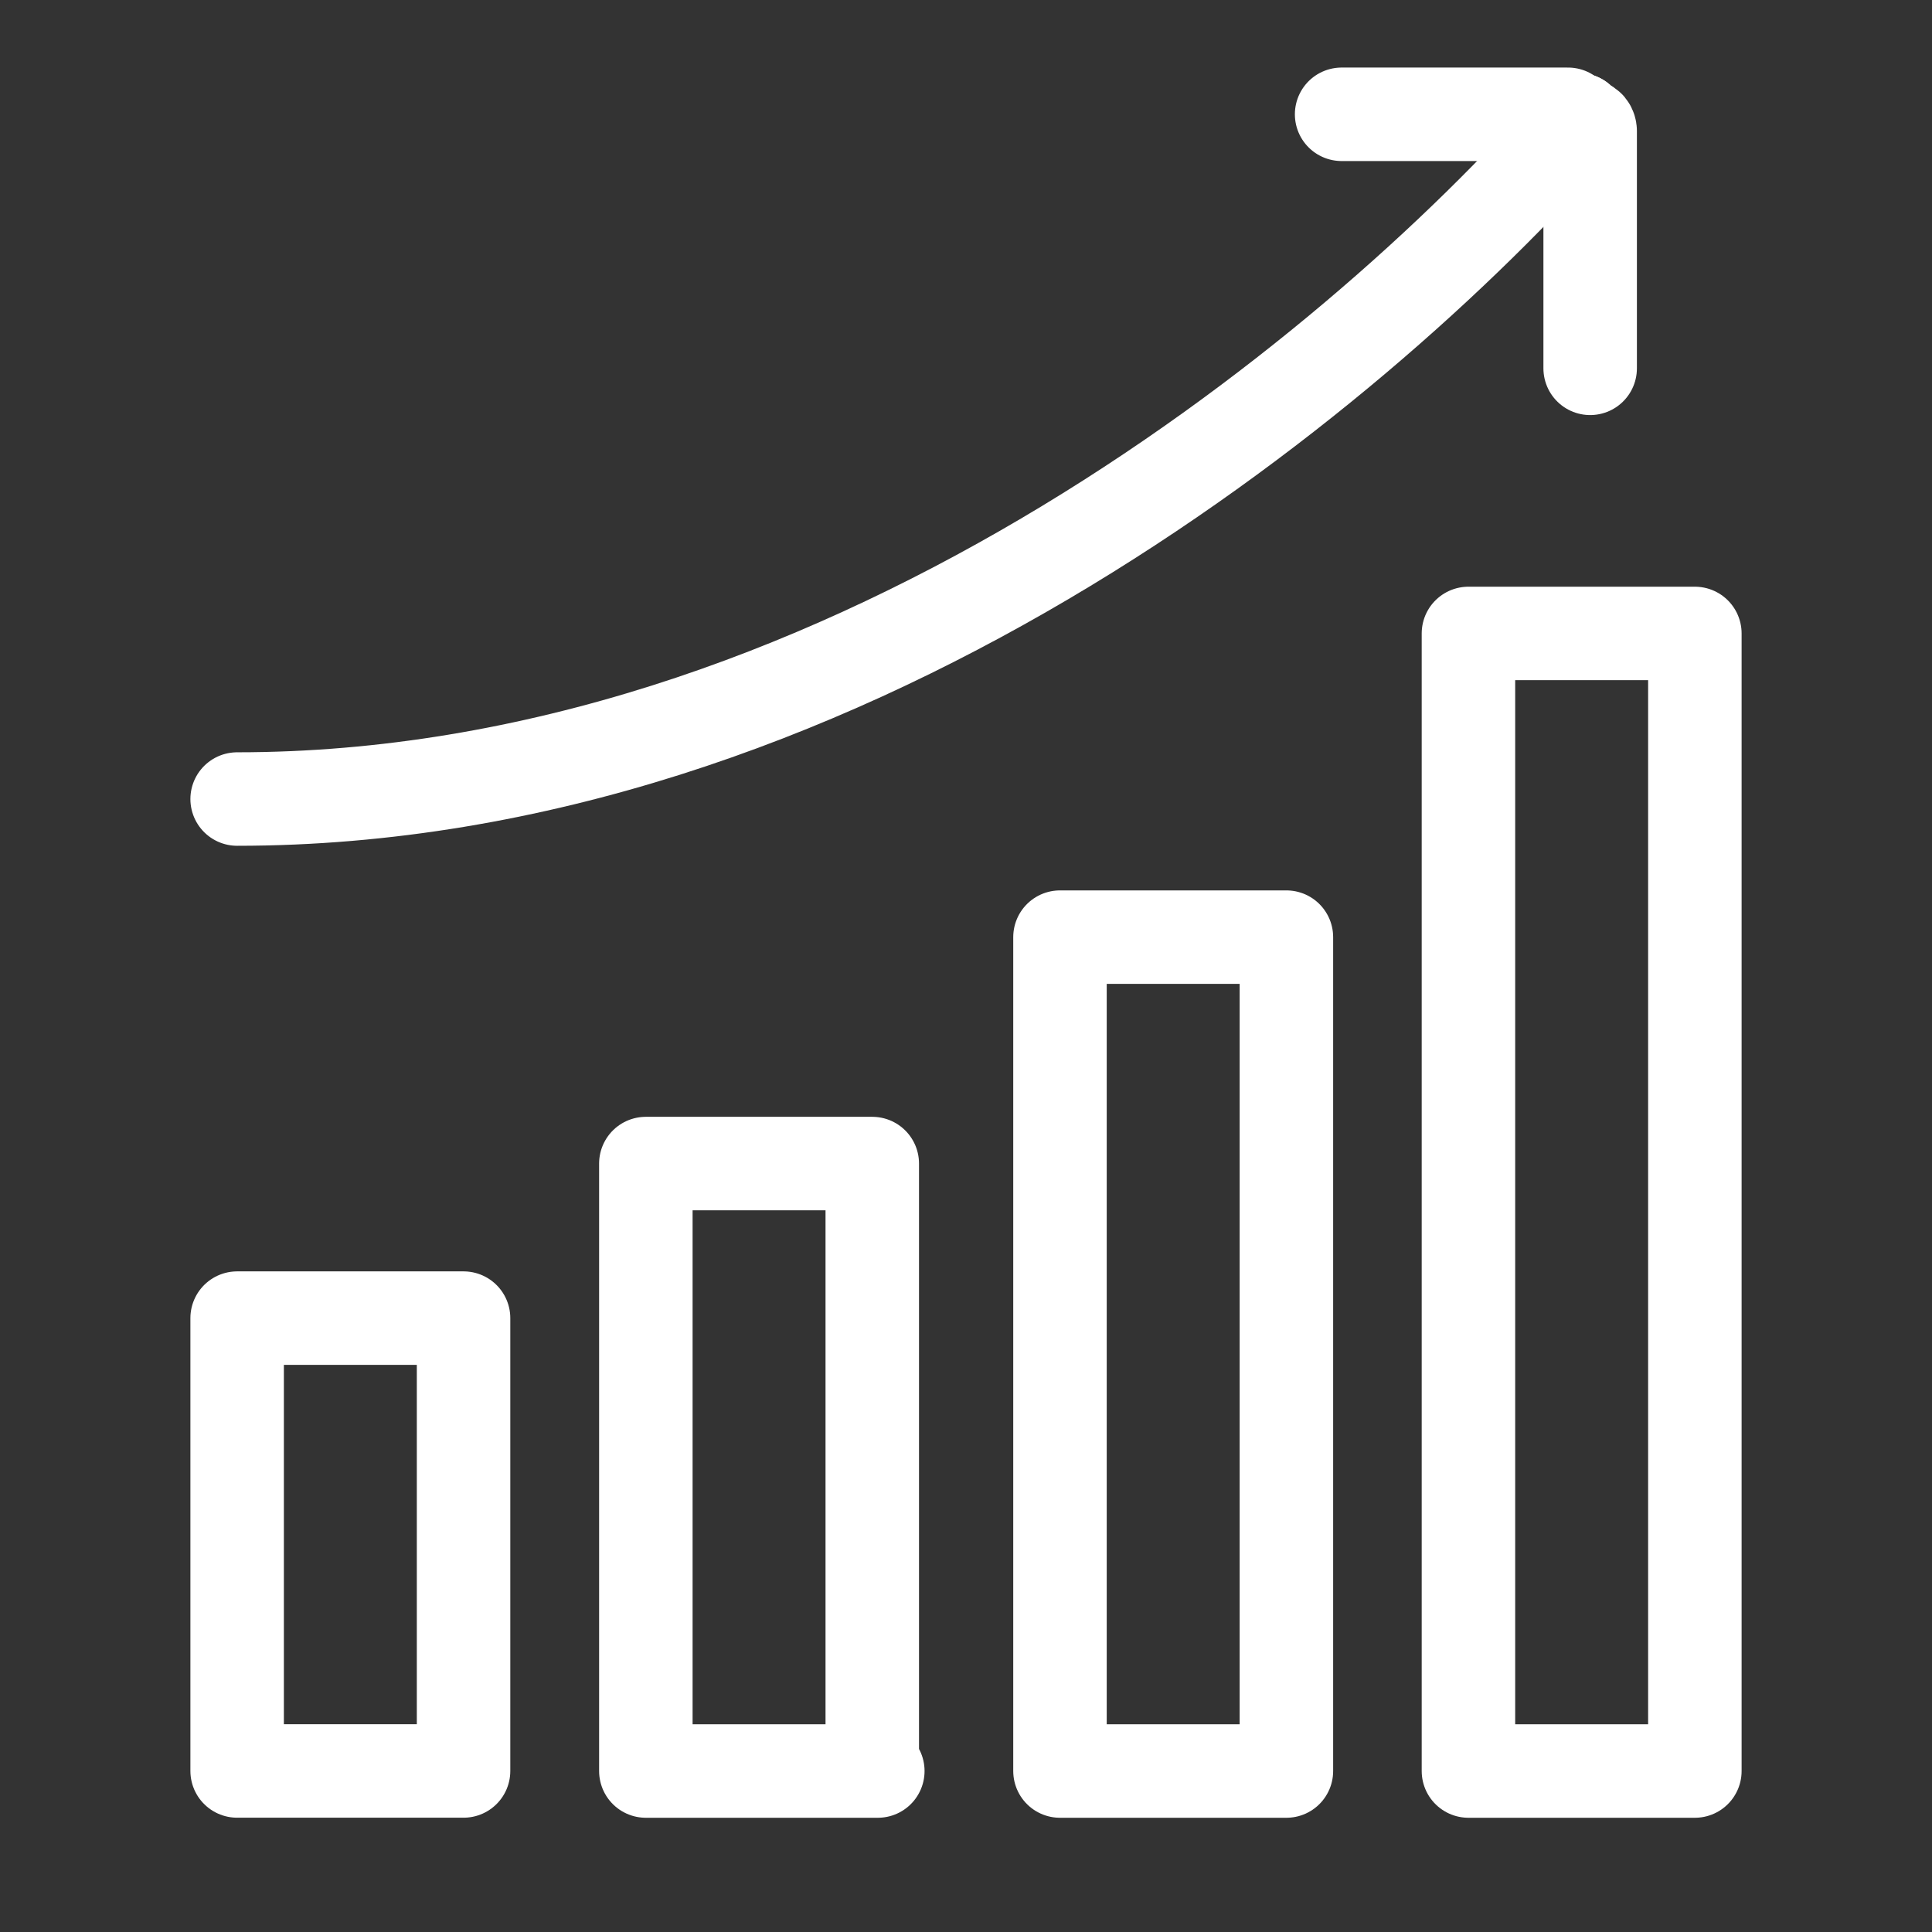 <svg width="31" height="31" viewBox="0 0 31 31" fill="none" xmlns="http://www.w3.org/2000/svg">
<rect x="0" y="0" width="31" height="31" fill="#333333" stroke="none"/>
<path d="M7.438 28.416H3.805V21.15H7.438V28.416Z" stroke="white" stroke-width="1.5" stroke-miterlimit="10" stroke-linecap="round" stroke-linejoin="round"/>
<path d="M14.085 28.417H10.363V18.67H13.996V28.417H14.085Z" stroke="white" stroke-width="1.5" stroke-miterlimit="10" stroke-linecap="round" stroke-linejoin="round"/>
<path d="M20.641 28.417H17.008V15.037H20.641V28.417Z" stroke="white" stroke-width="1.5" stroke-miterlimit="10" stroke-linecap="round" stroke-linejoin="round"/>
<path d="M27.195 28.417H23.562V10.164H27.195V28.417Z" stroke="white" stroke-width="1.5" stroke-miterlimit="10" stroke-linecap="round" stroke-linejoin="round"/>
<path d="M25.515 5.91V2.277V2.188V2.1C25.515 2.1 25.515 2.011 25.426 2.011L25.337 1.923H25.249C25.249 1.923 25.16 1.923 25.16 1.834H25.072H24.983H21.527" stroke="white" stroke-width="1.5" stroke-miterlimit="10" stroke-linecap="round" stroke-linejoin="round"/>
<path d="M25.336 1.922C21.615 6.175 13.374 12.821 3.805 12.821" stroke="white" stroke-width="1.5" stroke-miterlimit="10" stroke-linecap="round" stroke-linejoin="round"/>
</svg>
